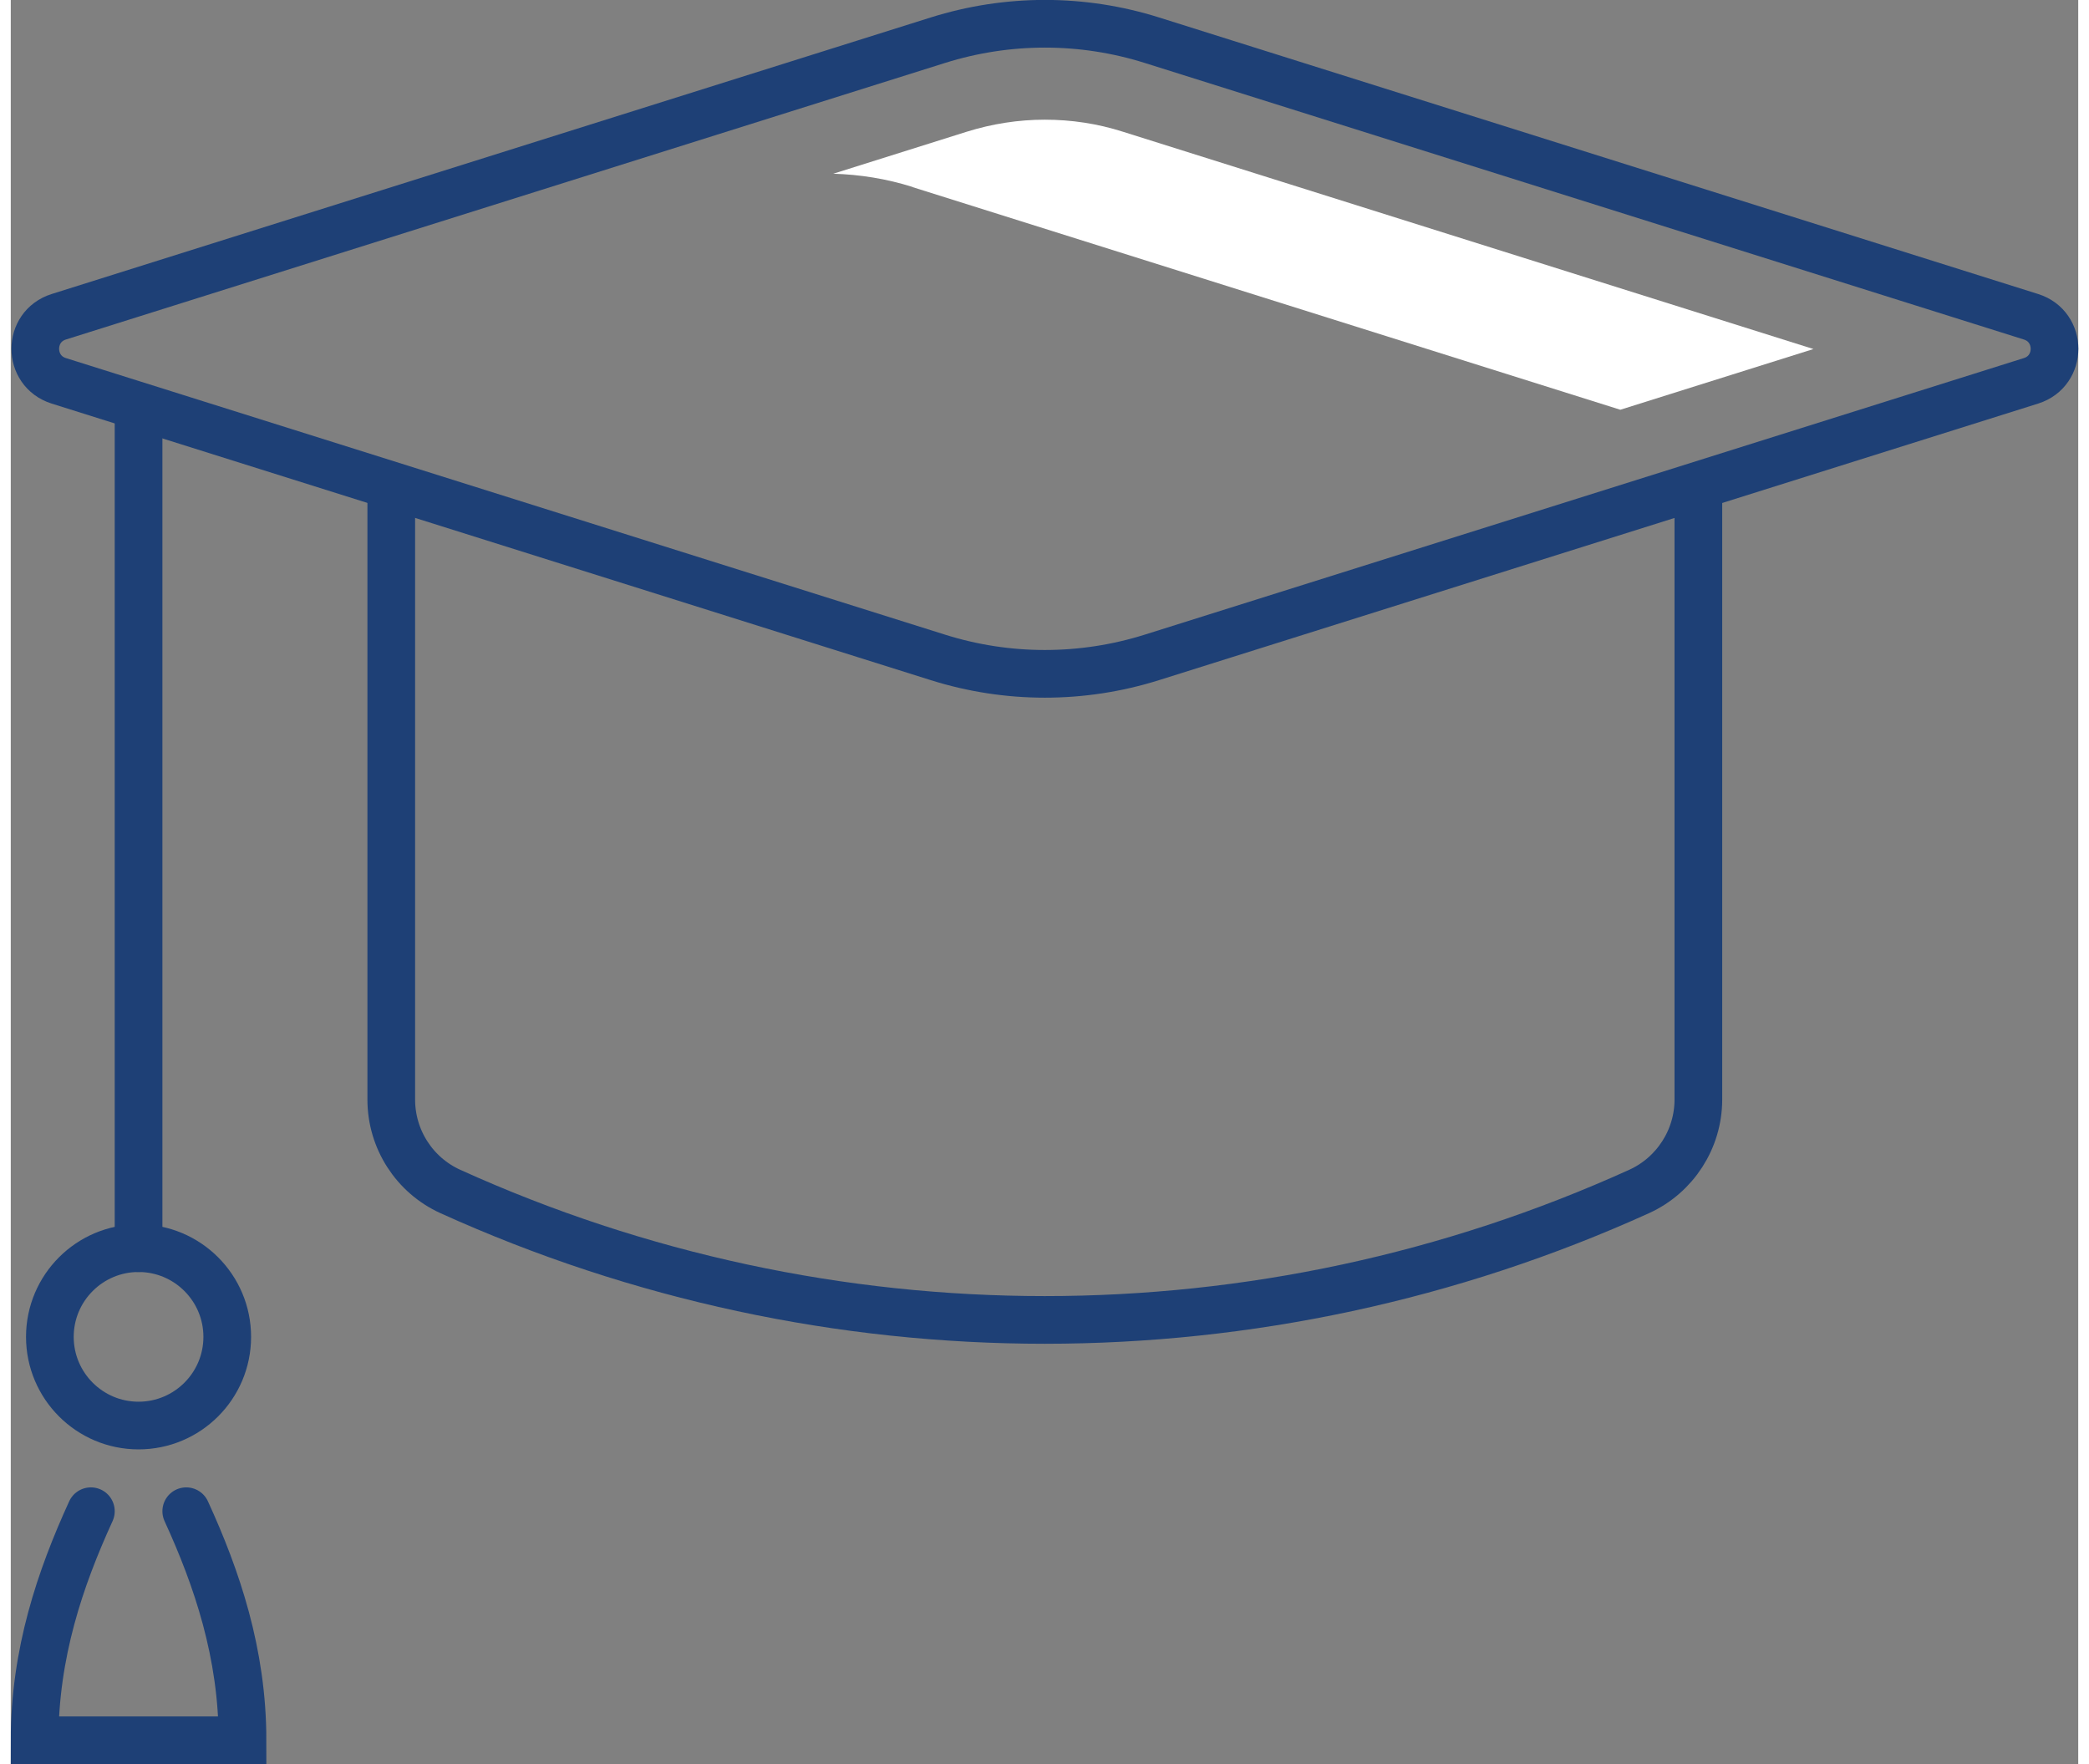 <?xml version="1.0" encoding="UTF-8"?>
<svg width="180px" height="152px" xmlns="http://www.w3.org/2000/svg" id="Layer_2" data-name="Layer 2" viewBox="0 0 130.08 110.99">
  <rect x="0" y="0" width="130.08" height="110.99" fill="#808080" stroke="none"/>
  <defs>
    <style>
      .cls-1 {
        fill: none;
        stroke: #1e4076;
        stroke-linecap: round;
        stroke-miterlimit: 10;
        stroke-width: 3px;
      }

      .cls-2 {
        fill: #fff;
        stroke-width: 0px;
      }
    </style>
  </defs>
  <g id="Icon_Set" data-name="Icon Set">
    <g>
      <path class="cls-1" d="M58.33,2.53L3.02,19.93c-1.97.62-1.97,3.41,0,4.03l55.31,17.4c4.38,1.38,9.08,1.38,13.47,0l55.31-17.4c1.97-.62,1.97-3.41,0-4.03L71.8,2.53c-4.38-1.38-9.08-1.38-13.47,0Z"></path>
      <path class="cls-2" d="M56.73,11.76c-1.62-.51-3.29-.78-4.98-.83l8.39-2.64c1.6-.5,3.25-.76,4.92-.76s3.33.25,4.92.76l43.44,13.67-12.15,3.82-44.54-14.01Z"></path>
      <path class="cls-1" d="M106.18,30.94v38.24c0,2.48-1.46,4.75-3.72,5.78-23.77,10.78-51.04,10.78-74.81,0-2.26-1.03-3.71-3.29-3.71-5.78V30.94"></path>
      <line class="cls-1" x1="8.04" y1="26.34" x2="8.04" y2="78.53"></line>
      <path class="cls-1" d="M13.62,84.11c0-3.08-2.5-5.58-5.58-5.58s-5.58,2.5-5.58,5.58,2.5,5.58,5.58,5.58,5.58-2.5,5.58-5.58Z"></path>
      <path class="cls-1" d="M5.04,95.08c-1.93,4.22-3.54,8.94-3.54,14.41h13.08c0-5.47-1.61-10.2-3.54-14.41"></path>
    </g>
  </g>
</svg>
